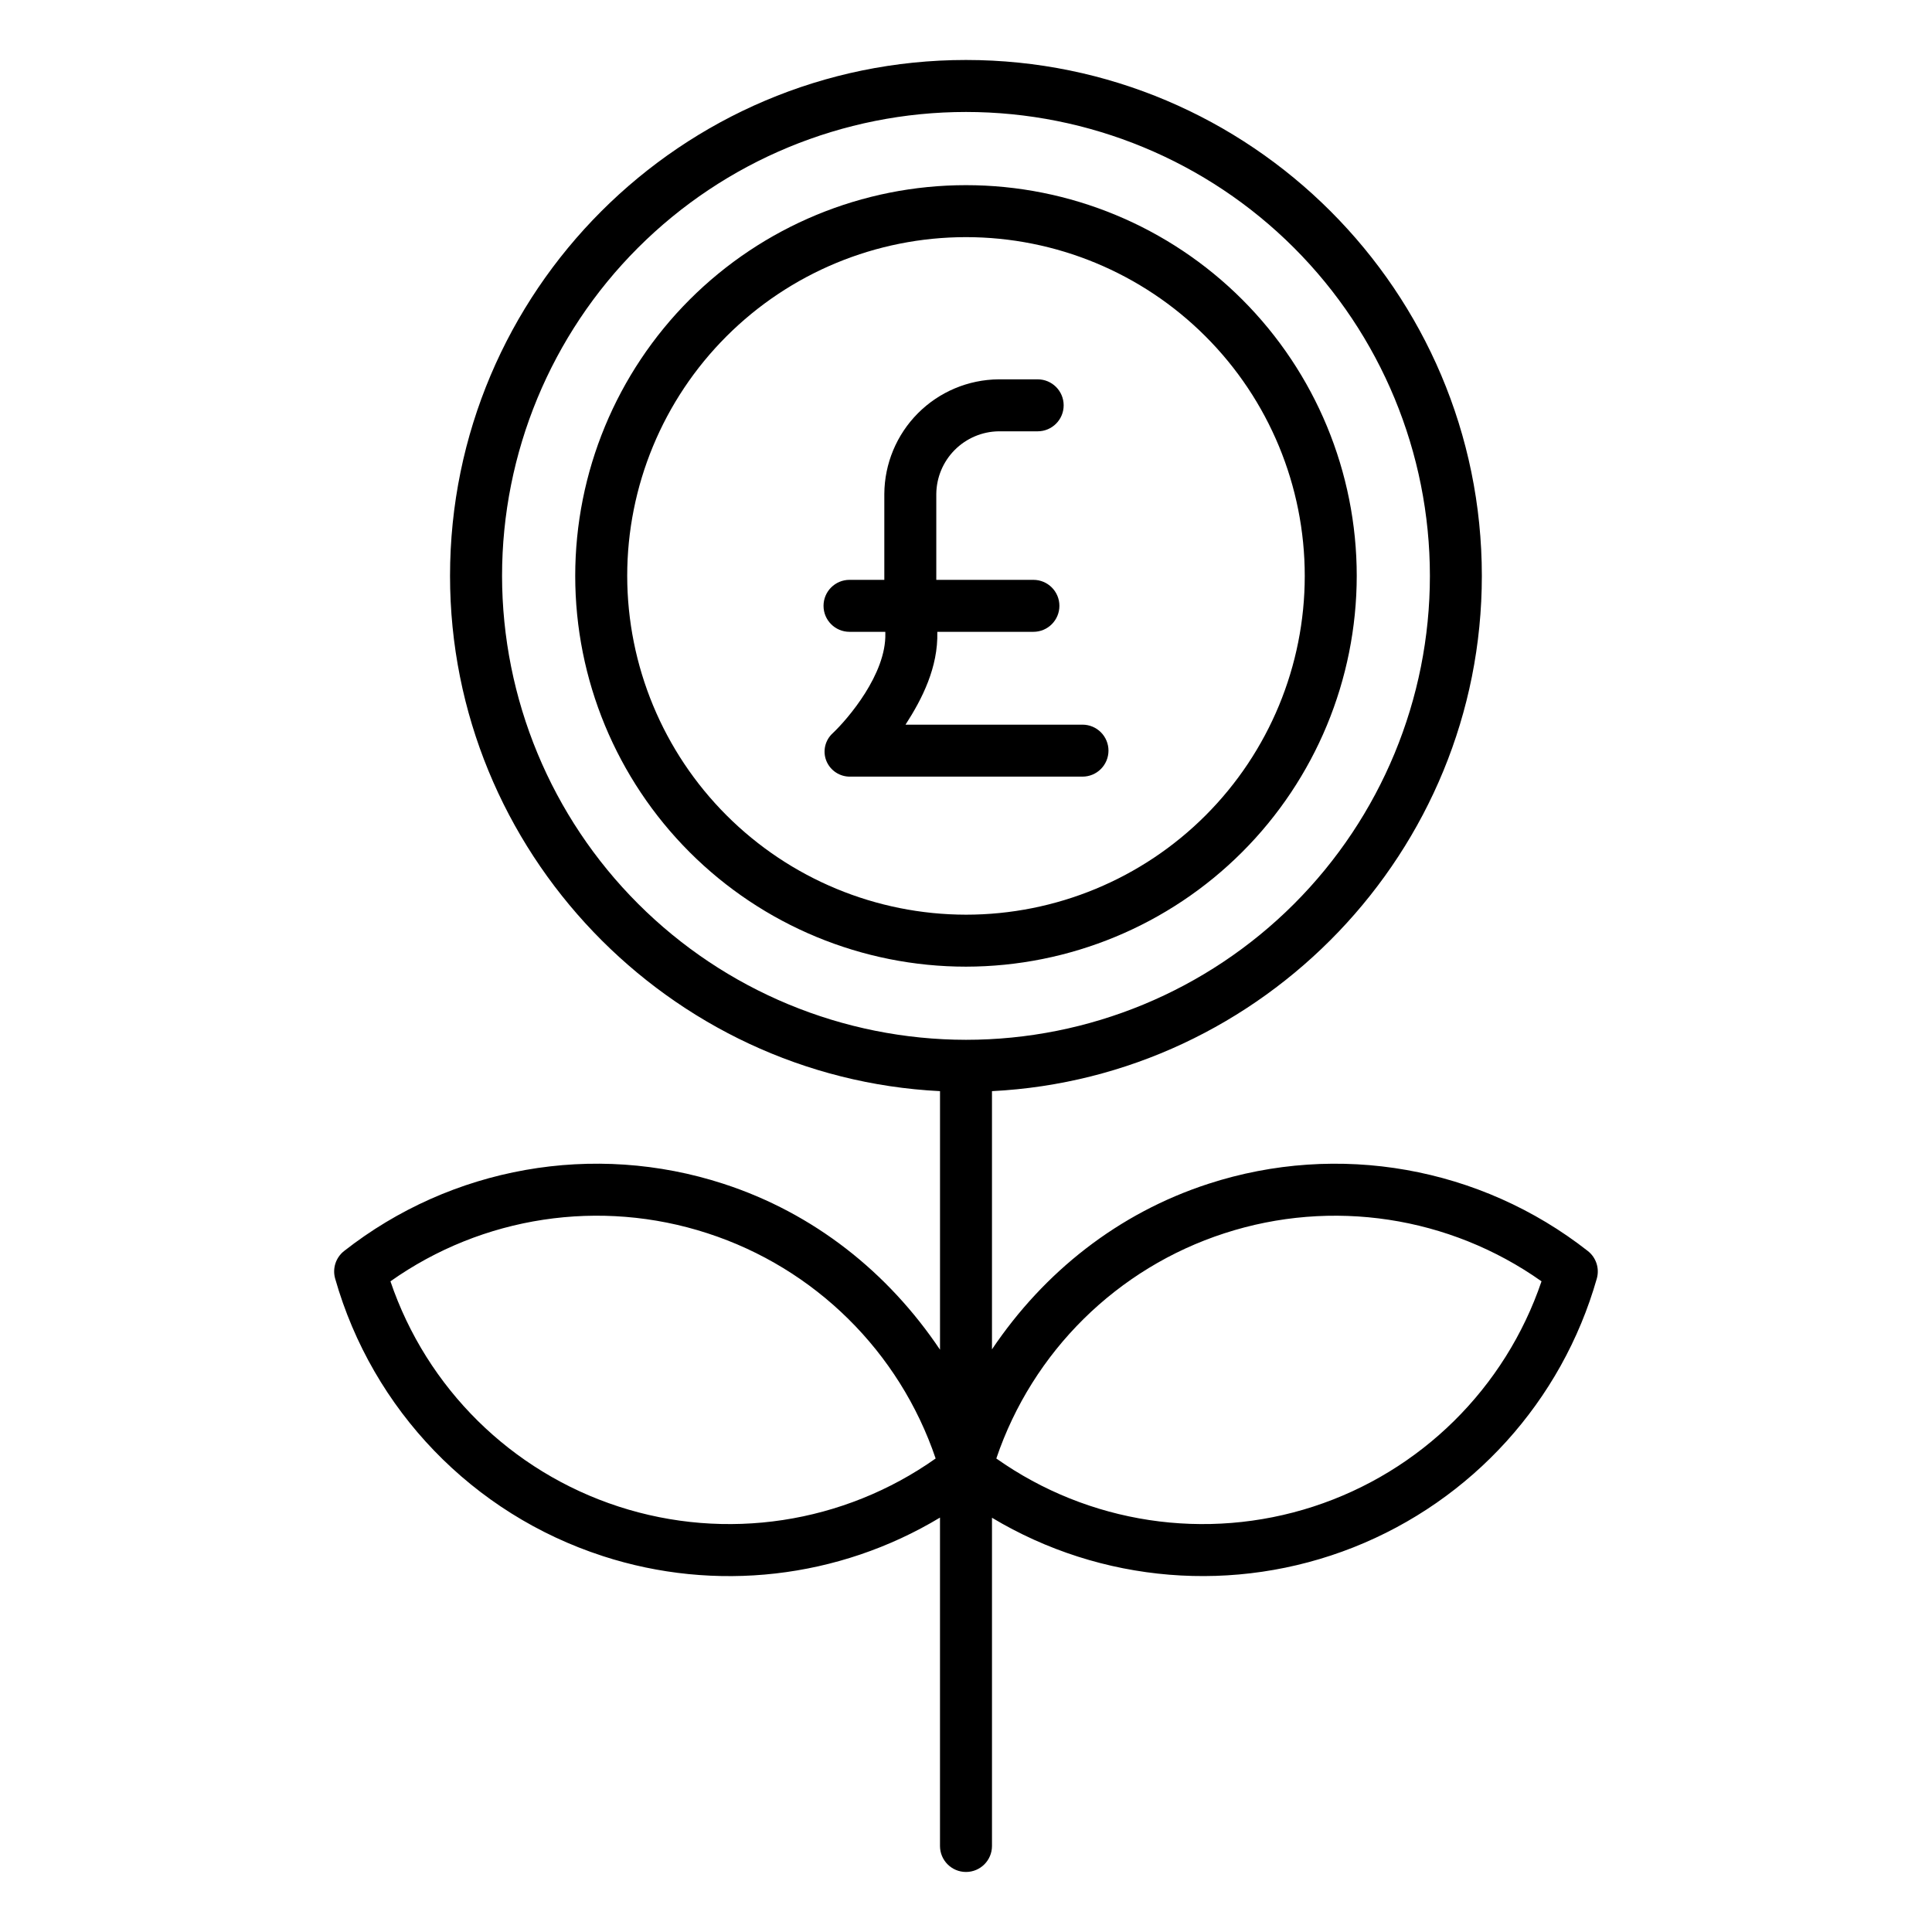 <?xml version="1.0" encoding="UTF-8"?>
<!-- The Best Svg Icon site in the world: iconSvg.co, Visit us! https://iconsvg.co -->
<svg fill="#000000" width="800px" height="800px" version="1.1" viewBox="144 144 512 512" xmlns="http://www.w3.org/2000/svg">
 <g>
  <path d="m303.69 556.36c29.875 9.73 62.5 6.012 89.418-10.184v87.027c0 3.805 3.086 6.887 6.891 6.887 3.801 0 6.887-3.082 6.887-6.887v-86.984c28.965 17.367 64.363 20.27 95.773 7.852 31.406-12.418 55.25-38.742 64.508-71.223 0.77-2.695-0.168-5.586-2.375-7.316-28.457-22.324-66.164-29-100.56-17.809-23.891 7.762-43.57 23.383-57.348 43.867v-68.426c71.832-3.617 129.82-63.48 129.82-136.55 0-75.387-61.324-136.72-136.71-136.72-75.391 0-136.73 61.332-136.73 136.72 0 73.09 58.02 132.96 129.85 136.55v68.523c-13.777-20.531-33.449-36.191-57.383-43.969h0.004c-34.387-11.191-72.09-4.512-100.54 17.809-2.207 1.73-3.144 4.621-2.375 7.316 9.898 34.785 36.477 62.352 70.875 73.512zm164.82-85.535c28.445-9.254 59.586-4.531 84.008 12.738-9.613 28.324-32.027 50.449-60.473 59.695-28.445 9.242-59.586 4.519-84.012-12.742 9.602-28.328 32.02-50.461 60.473-59.691zm-191.46-174.21c0-32.605 12.953-63.879 36.008-86.934 23.059-23.059 54.328-36.008 86.938-36.008 32.605 0 63.875 12.949 86.934 36.008 23.055 23.055 36.008 54.328 36.008 86.934 0 32.609-12.953 63.879-36.008 86.938-23.059 23.055-54.328 36.008-86.934 36.008-32.598-0.035-63.848-13-86.895-36.051-23.051-23.047-36.016-54.297-36.051-86.895zm54.434 174.21c28.453 9.23 50.871 31.363 60.473 59.691-24.426 17.262-55.566 21.984-84.012 12.738-28.445-9.242-50.859-31.367-60.473-59.691 24.422-17.273 55.566-21.996 84.012-12.738z"/>
  <path d="m503.55 296.62c0-27.465-10.914-53.801-30.332-73.223-19.422-19.422-45.762-30.328-73.227-30.328-27.461 0-53.801 10.91-73.223 30.328-19.418 19.422-30.328 45.762-30.328 73.227 0 27.461 10.91 53.801 30.328 73.223 19.422 19.418 45.762 30.328 73.227 30.328 27.453-0.031 53.773-10.949 73.188-30.363s30.336-45.734 30.367-73.191zm-193.33 0h-0.004c0-23.809 9.461-46.645 26.297-63.48s39.672-26.297 63.484-26.297c23.809 0 46.645 9.461 63.48 26.297 16.84 16.836 26.297 39.672 26.297 63.484 0 23.809-9.461 46.645-26.297 63.48-16.836 16.836-39.672 26.297-63.48 26.297-23.805-0.027-46.625-9.496-63.457-26.328-16.828-16.828-26.297-39.648-26.324-63.453z"/>
  <path d="m437.76 342.93c0-1.828-0.727-3.578-2.019-4.871-1.289-1.289-3.043-2.016-4.871-2.016h-46.895c4.445-6.887 8.66-15.203 8.422-24.559v-0.043h25.469-0.004c3.805 0 6.891-3.082 6.891-6.887 0-3.805-3.086-6.887-6.891-6.887h-25.734v-22.758c0.043-4.371 1.793-8.555 4.875-11.656s7.254-4.879 11.625-4.949h10.363c3.805 0 6.891-3.082 6.891-6.887 0-3.805-3.086-6.887-6.891-6.887h-10.363c-8.023 0.074-15.699 3.301-21.363 8.984-5.664 5.688-8.863 13.371-8.91 21.395v22.758h-9.223c-3.805 0-6.887 3.082-6.887 6.887 0 3.805 3.082 6.887 6.887 6.887h9.484l0.008 0.449c0.277 10.727-9.961 22.668-13.922 26.398v0.004c-2.059 1.852-2.742 4.797-1.703 7.363 1.062 2.586 3.613 4.242 6.41 4.16h61.465-0.004c1.828 0 3.582-0.723 4.871-2.016 1.293-1.293 2.019-3.043 2.019-4.871z"/>
 </g>
</svg>